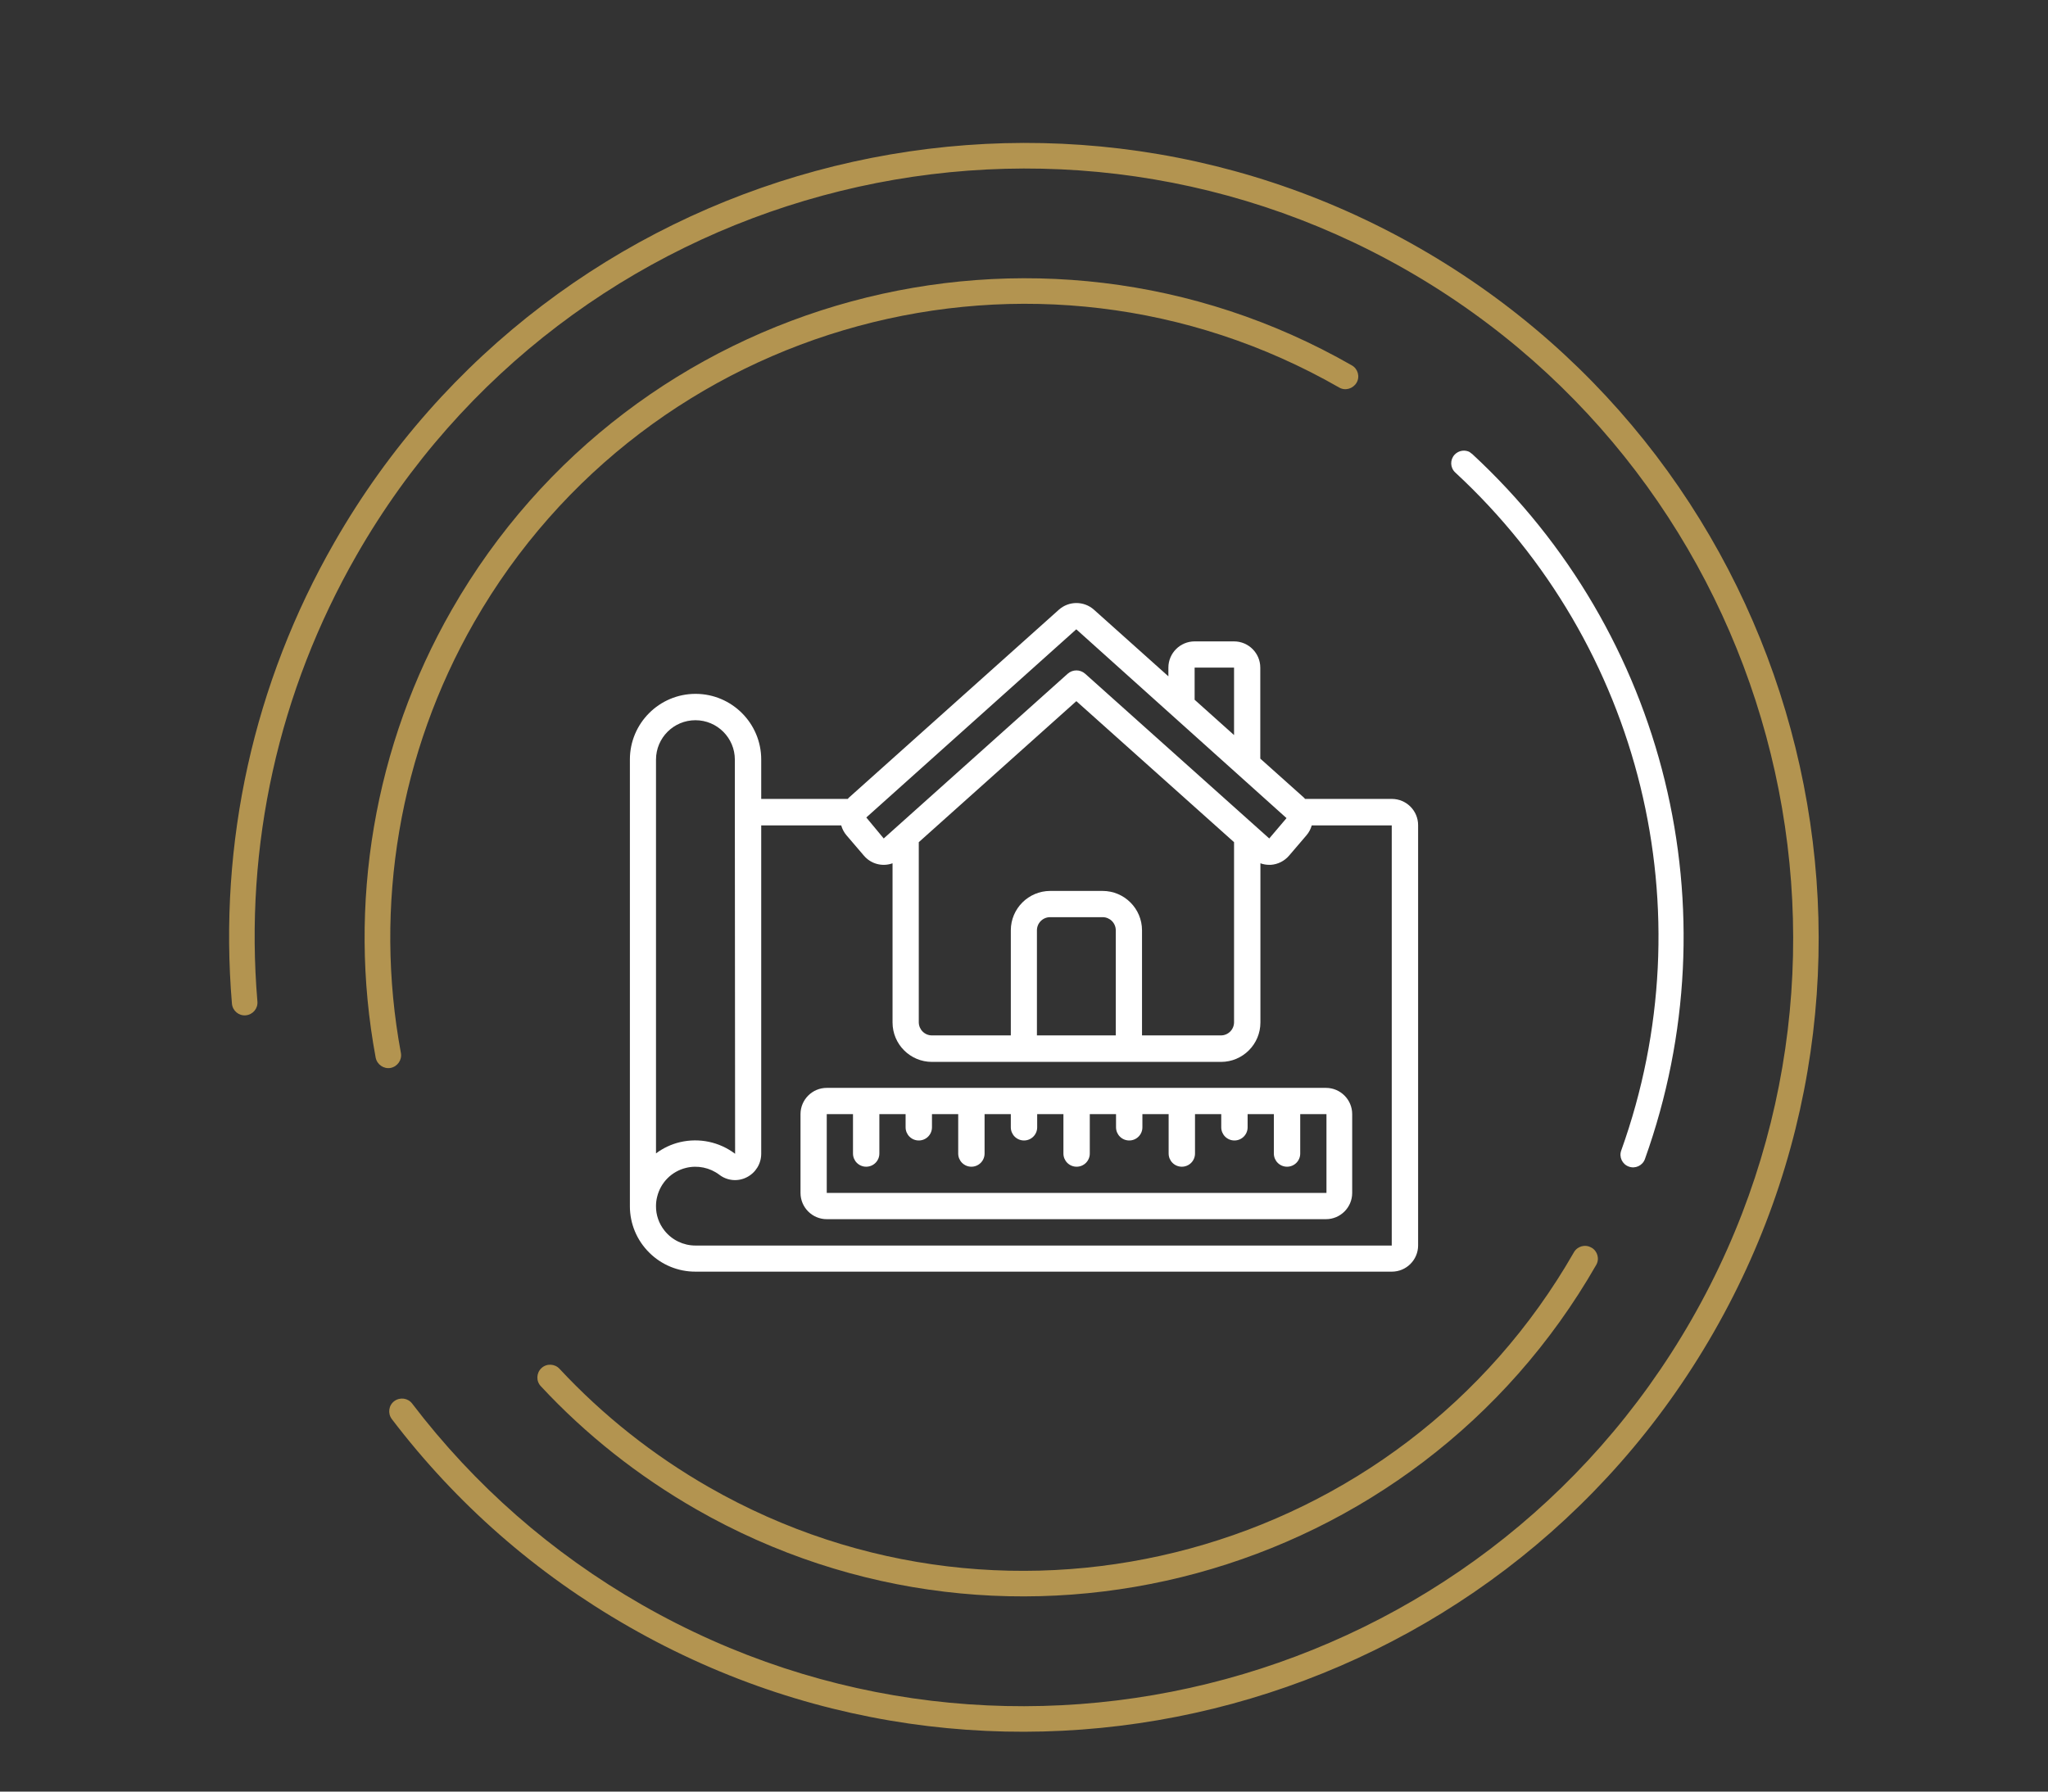 <?xml version="1.0" encoding="UTF-8"?>
<svg id="Layer_1" data-name="Layer 1" xmlns="http://www.w3.org/2000/svg" viewBox="0 0 160 140">
  <rect x="0" y="0" width="160" height="140" fill="#333333" stroke="none"/>
  <defs>
    <style>
      .cls-1 {
        fill: #b39450;
      }

      .cls-2 {
        fill: #fff;
      }
    </style>
  </defs>
  <g id="Page-1">
    <g id="_014---Measuing-Plans" data-name="014---Measuing-Plans">
      <path id="Shape" class="cls-2" d="M108.72,62.43h-6.76s-.06-.07-.09-.1l-3.41-3.05v-7.11c0-1.13-.92-2.05-2.05-2.05h-3.08c-1.13,0-2.05.92-2.05,2.05v.68l-5.82-5.21c-.78-.69-1.95-.69-2.73,0l-16.41,14.69s-.06.07-.09.1h-6.76v-3.08c0-2.83-2.3-5.13-5.13-5.13s-5.13,2.3-5.13,5.13v34.91c0,1.36.54,2.66,1.51,3.62.96.96,2.27,1.5,3.63,1.49h54.39c1.13,0,2.05-.92,2.05-2.05v-32.84c0-1.13-.92-2.05-2.05-2.05h0ZM93.33,52.17h3.08v5.27l-3.08-2.76v-2.52ZM84.09,49.18l16.42,14.75-1.35,1.59-14.38-12.87c-.39-.35-.98-.35-1.37,0l-14.37,12.87-1.36-1.64,16.4-14.7ZM87.17,80.91h-6.16v-8.21c0-.57.46-1.03,1.03-1.03h4.1c.57,0,1.03.46,1.03,1.03v8.21h0ZM86.15,69.62h-4.1c-1.7,0-3.08,1.38-3.08,3.08v8.21h-6.16c-.57,0-1.03-.46-1.03-1.03v-14.07l12.31-11.02,12.32,11.02v14.07c0,.57-.46,1.03-1.03,1.03h-6.16v-8.21c0-1.7-1.38-3.08-3.08-3.08h0ZM54.33,56.28c1.7,0,3.08,1.38,3.08,3.08v4.12l.02,26.68c-1.23-.93-2.8-1.26-4.3-.91-.68.16-1.32.46-1.88.88v-30.77c0-1.7,1.38-3.08,3.08-3.08ZM108.72,97.33h-54.39c-.94,0-1.83-.43-2.41-1.16-.44-.55-.68-1.23-.67-1.93h0c0-.25.03-.49.09-.72.27-1.12,1.14-1.99,2.26-2.26.9-.22,1.86-.02,2.6.54.61.47,1.44.55,2.13.2.7-.35,1.14-1.06,1.14-1.84v-25.66h6.25c.08.28.22.55.41.77l1.36,1.59c.55.65,1.44.89,2.24.6v12.44c0,1.7,1.38,3.08,3.08,3.08h22.58c1.7,0,3.08-1.38,3.08-3.08v-12.44c.22.08.45.12.68.12h.14c.55-.04,1.06-.3,1.42-.72l1.36-1.59c.19-.22.33-.49.41-.77h6.25v32.84Z"/>
      <path id="Shape-2" data-name="Shape" class="cls-2" d="M64.59,85.01c-1.13,0-2.05.92-2.05,2.05v6.16c0,1.13.92,2.05,2.05,2.05h39c1.13,0,2.05-.92,2.05-2.05v-6.16c0-1.13-.92-2.05-2.05-2.05h-39ZM64.59,93.22v-6.16h2.05v3.08c0,.57.46,1.03,1.03,1.03s1.03-.46,1.03-1.03v-3.08h2.05v1.03c0,.57.46,1.03,1.03,1.03s1.03-.46,1.03-1.03v-1.03h2.05v3.08c0,.57.46,1.03,1.03,1.03s1.03-.46,1.03-1.03v-3.08h2.05v1.03c0,.57.46,1.03,1.03,1.03s1.03-.46,1.03-1.03v-1.03h2.05v3.08c0,.57.46,1.03,1.03,1.03s1.03-.46,1.03-1.03v-3.08h2.05v1.03c0,.57.46,1.03,1.03,1.03s1.03-.46,1.03-1.03v-1.03h2.05v3.08c0,.57.46,1.03,1.03,1.03s1.03-.46,1.03-1.03v-3.08h2.05v1.03c0,.57.46,1.03,1.03,1.03s1.03-.46,1.03-1.03v-1.03h2.05v3.08c0,.57.46,1.03,1.03,1.03s1.03-.46,1.03-1.03v-3.08h2.05v6.16h-39Z"/>
    </g>
  </g>
  <path class="cls-1" d="M105.61,28.55c.48.27.65.89.37,1.36s-.89.65-1.36.37c-23.69-13.57-54.01-5.34-67.58,18.35-5.83,10.18-7.86,22.13-5.72,33.65.1.54-.26,1.06-.8,1.17-.54.1-1.06-.26-1.17-.8-2.23-11.98-.12-24.42,5.95-35.01,14.12-24.65,45.66-33.21,70.31-19.09Z"/>
  <path class="cls-1" d="M124.33,97.49c.48.27.65.89.37,1.36-14.12,24.65-45.66,33.21-70.31,19.09-4.53-2.6-8.62-5.83-12.14-9.62-.38-.4-.35-1.04.05-1.41.4-.38,1.04-.35,1.41.05,3.39,3.64,7.31,6.75,11.67,9.25,23.69,13.57,54.01,5.34,67.58-18.35.27-.48.89-.65,1.36-.37Z"/>
  <path class="cls-1" d="M110.87,19.37c29.71,17.02,40.03,55.04,23.01,84.74-17.02,29.71-55.04,40.03-84.74,23.01-7.27-4.16-13.5-9.62-18.53-16.23-.33-.44-.25-1.07.19-1.4.44-.33,1.07-.25,1.4.19,4.87,6.39,10.9,11.68,17.93,15.71,28.75,16.47,65.54,6.48,82.02-22.27s6.48-65.54-22.27-82.02C81.12,4.64,44.33,14.63,27.86,43.38c-6.1,10.64-8.78,22.7-7.75,34.88.05.55-.36,1.03-.91,1.08-.55.05-1.03-.36-1.08-.91-1.06-12.58,1.7-25.05,8-36.04C43.14,12.68,81.16,2.35,110.87,19.37Z"/>
  <path class="cls-2" d="M114.84,35.35c.06.04.12.08.18.13,15.16,14.03,20.45,35.65,13.49,55.09-.18.51-.75.78-1.26.59-.51-.18-.78-.75-.59-1.26,6.7-18.69,1.61-39.49-12.97-52.98-.4-.37-.42-.99-.05-1.39.32-.34.82-.41,1.21-.19Z"/>
</svg>